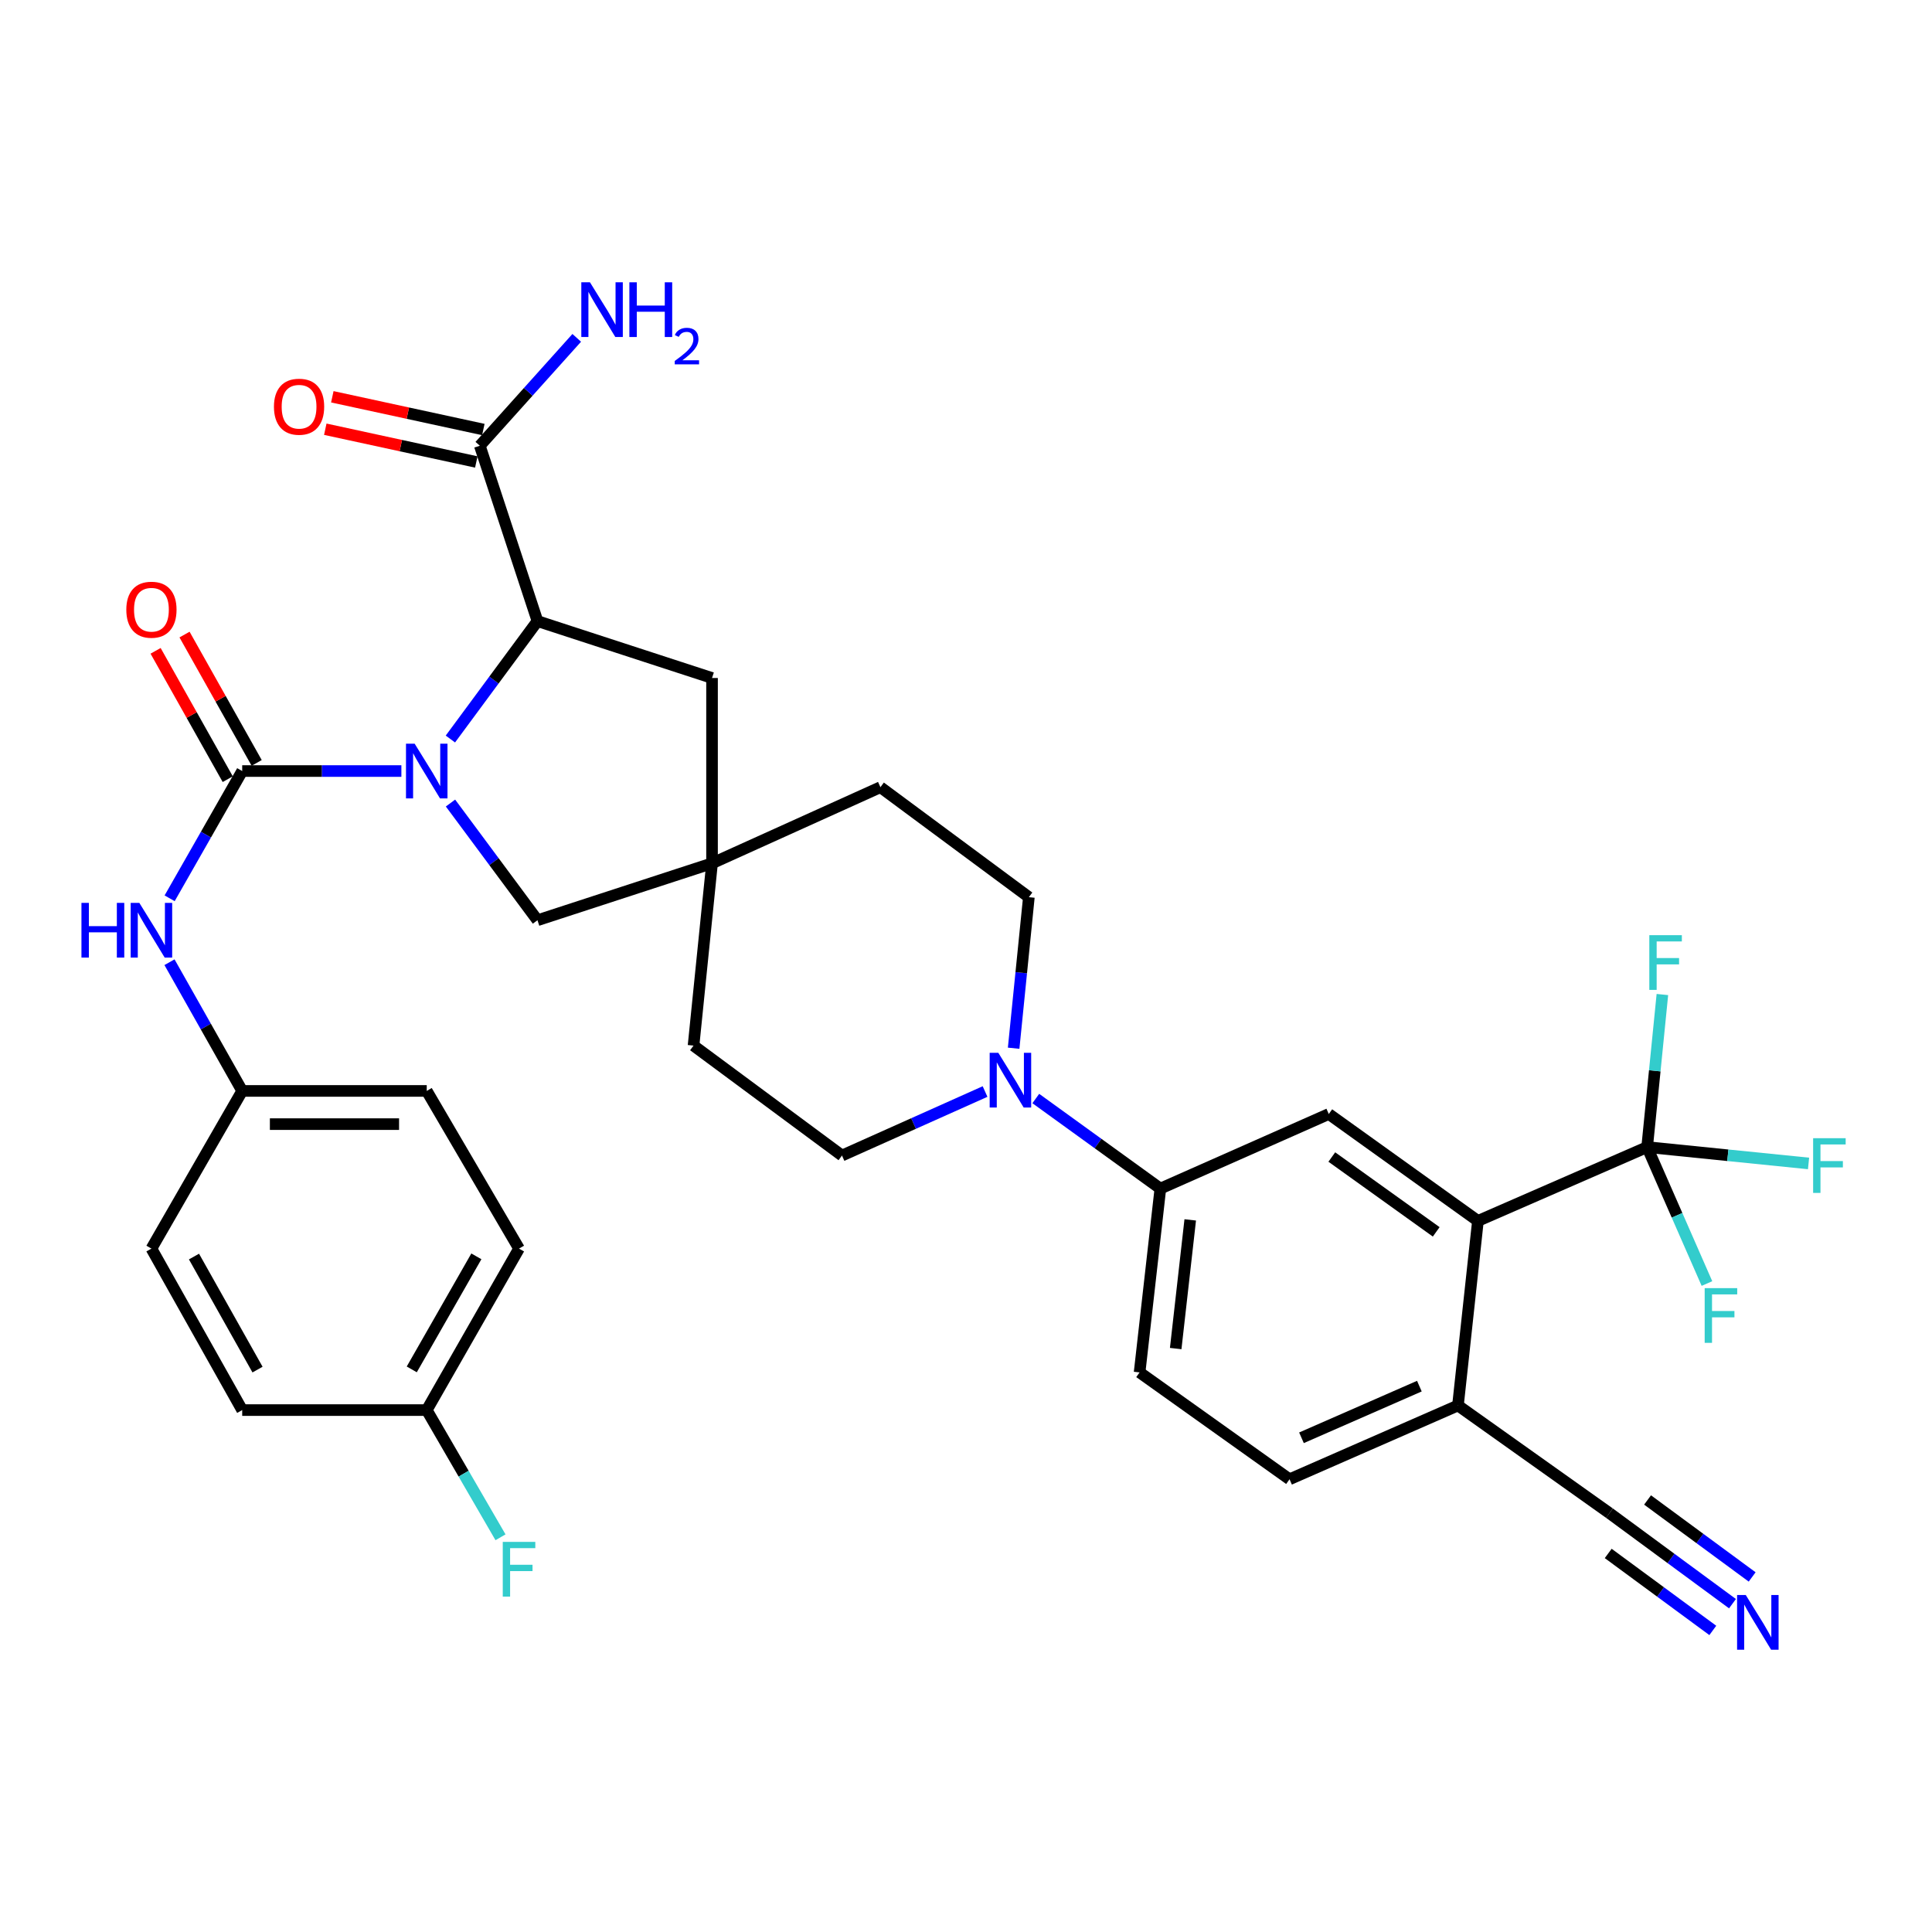 <?xml version='1.0' encoding='iso-8859-1'?>
<svg version='1.1' baseProfile='full'
              xmlns='http://www.w3.org/2000/svg'
                      xmlns:rdkit='http://www.rdkit.org/xml'
                      xmlns:xlink='http://www.w3.org/1999/xlink'
                  xml:space='preserve'
width='1000px' height='1000px' viewBox='0 0 1000 1000'>
<!-- END OF HEADER -->
<rect style='opacity:1.0;fill:#FFFFFF;stroke:none' width='1000' height='1000' x='0' y='0'> </rect>
<path class='bond-0' d='M 207.754,399.089 L 166.559,399.089' style='fill:none;fill-rule:evenodd;stroke:#0000FF;stroke-width:6px;stroke-linecap:butt;stroke-linejoin:miter;stroke-opacity:1' />
<path class='bond-0' d='M 166.559,399.089 L 125.364,399.089' style='fill:none;fill-rule:evenodd;stroke:#000000;stroke-width:6px;stroke-linecap:butt;stroke-linejoin:miter;stroke-opacity:1' />
<path class='bond-1' d='M 233.12,382.517 L 255.658,351.999' style='fill:none;fill-rule:evenodd;stroke:#0000FF;stroke-width:6px;stroke-linecap:butt;stroke-linejoin:miter;stroke-opacity:1' />
<path class='bond-1' d='M 255.658,351.999 L 278.196,321.481' style='fill:none;fill-rule:evenodd;stroke:#000000;stroke-width:6px;stroke-linecap:butt;stroke-linejoin:miter;stroke-opacity:1' />
<path class='bond-10' d='M 233.175,415.654 L 255.685,445.985' style='fill:none;fill-rule:evenodd;stroke:#0000FF;stroke-width:6px;stroke-linecap:butt;stroke-linejoin:miter;stroke-opacity:1' />
<path class='bond-10' d='M 255.685,445.985 L 278.196,476.316' style='fill:none;fill-rule:evenodd;stroke:#000000;stroke-width:6px;stroke-linecap:butt;stroke-linejoin:miter;stroke-opacity:1' />
<path class='bond-7' d='M 125.364,399.089 L 106.585,432.024' style='fill:none;fill-rule:evenodd;stroke:#000000;stroke-width:6px;stroke-linecap:butt;stroke-linejoin:miter;stroke-opacity:1' />
<path class='bond-7' d='M 106.585,432.024 L 87.805,464.959' style='fill:none;fill-rule:evenodd;stroke:#0000FF;stroke-width:6px;stroke-linecap:butt;stroke-linejoin:miter;stroke-opacity:1' />
<path class='bond-15' d='M 132.854,394.88 L 114.183,361.666' style='fill:none;fill-rule:evenodd;stroke:#000000;stroke-width:6px;stroke-linecap:butt;stroke-linejoin:miter;stroke-opacity:1' />
<path class='bond-15' d='M 114.183,361.666 L 95.513,328.452' style='fill:none;fill-rule:evenodd;stroke:#FF0000;stroke-width:6px;stroke-linecap:butt;stroke-linejoin:miter;stroke-opacity:1' />
<path class='bond-15' d='M 117.875,403.299 L 99.205,370.086' style='fill:none;fill-rule:evenodd;stroke:#000000;stroke-width:6px;stroke-linecap:butt;stroke-linejoin:miter;stroke-opacity:1' />
<path class='bond-15' d='M 99.205,370.086 L 80.534,336.872' style='fill:none;fill-rule:evenodd;stroke:#FF0000;stroke-width:6px;stroke-linecap:butt;stroke-linejoin:miter;stroke-opacity:1' />
<path class='bond-6' d='M 278.196,321.481 L 248.355,230.717' style='fill:none;fill-rule:evenodd;stroke:#000000;stroke-width:6px;stroke-linecap:butt;stroke-linejoin:miter;stroke-opacity:1' />
<path class='bond-14' d='M 278.196,321.481 L 368.548,350.93' style='fill:none;fill-rule:evenodd;stroke:#000000;stroke-width:6px;stroke-linecap:butt;stroke-linejoin:miter;stroke-opacity:1' />
<path class='bond-2' d='M 852.558,593.732 L 764.974,631.945' style='fill:none;fill-rule:evenodd;stroke:#000000;stroke-width:6px;stroke-linecap:butt;stroke-linejoin:miter;stroke-opacity:1' />
<path class='bond-21' d='M 852.558,593.732 L 894.33,597.963' style='fill:none;fill-rule:evenodd;stroke:#000000;stroke-width:6px;stroke-linecap:butt;stroke-linejoin:miter;stroke-opacity:1' />
<path class='bond-21' d='M 894.33,597.963 L 936.101,602.195' style='fill:none;fill-rule:evenodd;stroke:#33CCCC;stroke-width:6px;stroke-linecap:butt;stroke-linejoin:miter;stroke-opacity:1' />
<path class='bond-22' d='M 852.558,593.732 L 868.035,629.045' style='fill:none;fill-rule:evenodd;stroke:#000000;stroke-width:6px;stroke-linecap:butt;stroke-linejoin:miter;stroke-opacity:1' />
<path class='bond-22' d='M 868.035,629.045 L 883.512,664.357' style='fill:none;fill-rule:evenodd;stroke:#33CCCC;stroke-width:6px;stroke-linecap:butt;stroke-linejoin:miter;stroke-opacity:1' />
<path class='bond-23' d='M 852.558,593.732 L 856.504,554.249' style='fill:none;fill-rule:evenodd;stroke:#000000;stroke-width:6px;stroke-linecap:butt;stroke-linejoin:miter;stroke-opacity:1' />
<path class='bond-23' d='M 856.504,554.249 L 860.449,514.765' style='fill:none;fill-rule:evenodd;stroke:#33CCCC;stroke-width:6px;stroke-linecap:butt;stroke-linejoin:miter;stroke-opacity:1' />
<path class='bond-3' d='M 764.974,631.945 L 687.775,576.607' style='fill:none;fill-rule:evenodd;stroke:#000000;stroke-width:6px;stroke-linecap:butt;stroke-linejoin:miter;stroke-opacity:1' />
<path class='bond-3' d='M 743.383,637.609 L 689.344,598.873' style='fill:none;fill-rule:evenodd;stroke:#000000;stroke-width:6px;stroke-linecap:butt;stroke-linejoin:miter;stroke-opacity:1' />
<path class='bond-37' d='M 764.974,631.945 L 754.635,727.471' style='fill:none;fill-rule:evenodd;stroke:#000000;stroke-width:6px;stroke-linecap:butt;stroke-linejoin:miter;stroke-opacity:1' />
<path class='bond-4' d='M 524.66,542.559 L 528.599,503.467' style='fill:none;fill-rule:evenodd;stroke:#0000FF;stroke-width:6px;stroke-linecap:butt;stroke-linejoin:miter;stroke-opacity:1' />
<path class='bond-4' d='M 528.599,503.467 L 532.539,464.374' style='fill:none;fill-rule:evenodd;stroke:#000000;stroke-width:6px;stroke-linecap:butt;stroke-linejoin:miter;stroke-opacity:1' />
<path class='bond-8' d='M 536.127,568.595 L 568.364,591.903' style='fill:none;fill-rule:evenodd;stroke:#0000FF;stroke-width:6px;stroke-linecap:butt;stroke-linejoin:miter;stroke-opacity:1' />
<path class='bond-8' d='M 568.364,591.903 L 600.602,615.21' style='fill:none;fill-rule:evenodd;stroke:#000000;stroke-width:6px;stroke-linecap:butt;stroke-linejoin:miter;stroke-opacity:1' />
<path class='bond-35' d='M 509.865,564.972 L 472.837,581.538' style='fill:none;fill-rule:evenodd;stroke:#0000FF;stroke-width:6px;stroke-linecap:butt;stroke-linejoin:miter;stroke-opacity:1' />
<path class='bond-35' d='M 472.837,581.538 L 435.809,598.104' style='fill:none;fill-rule:evenodd;stroke:#000000;stroke-width:6px;stroke-linecap:butt;stroke-linejoin:miter;stroke-opacity:1' />
<path class='bond-5' d='M 687.775,576.607 L 600.602,615.21' style='fill:none;fill-rule:evenodd;stroke:#000000;stroke-width:6px;stroke-linecap:butt;stroke-linejoin:miter;stroke-opacity:1' />
<path class='bond-18' d='M 250.175,222.321 L 211.092,213.847' style='fill:none;fill-rule:evenodd;stroke:#000000;stroke-width:6px;stroke-linecap:butt;stroke-linejoin:miter;stroke-opacity:1' />
<path class='bond-18' d='M 211.092,213.847 L 172.008,205.373' style='fill:none;fill-rule:evenodd;stroke:#FF0000;stroke-width:6px;stroke-linecap:butt;stroke-linejoin:miter;stroke-opacity:1' />
<path class='bond-18' d='M 246.534,239.114 L 207.451,230.64' style='fill:none;fill-rule:evenodd;stroke:#000000;stroke-width:6px;stroke-linecap:butt;stroke-linejoin:miter;stroke-opacity:1' />
<path class='bond-18' d='M 207.451,230.64 L 168.368,222.166' style='fill:none;fill-rule:evenodd;stroke:#FF0000;stroke-width:6px;stroke-linecap:butt;stroke-linejoin:miter;stroke-opacity:1' />
<path class='bond-25' d='M 248.355,230.717 L 273.437,202.794' style='fill:none;fill-rule:evenodd;stroke:#000000;stroke-width:6px;stroke-linecap:butt;stroke-linejoin:miter;stroke-opacity:1' />
<path class='bond-25' d='M 273.437,202.794 L 298.518,174.87' style='fill:none;fill-rule:evenodd;stroke:#0000FF;stroke-width:6px;stroke-linecap:butt;stroke-linejoin:miter;stroke-opacity:1' />
<path class='bond-24' d='M 87.727,498.039 L 106.546,531.352' style='fill:none;fill-rule:evenodd;stroke:#0000FF;stroke-width:6px;stroke-linecap:butt;stroke-linejoin:miter;stroke-opacity:1' />
<path class='bond-24' d='M 106.546,531.352 L 125.364,564.664' style='fill:none;fill-rule:evenodd;stroke:#000000;stroke-width:6px;stroke-linecap:butt;stroke-linejoin:miter;stroke-opacity:1' />
<path class='bond-19' d='M 600.602,615.21 L 589.853,710.355' style='fill:none;fill-rule:evenodd;stroke:#000000;stroke-width:6px;stroke-linecap:butt;stroke-linejoin:miter;stroke-opacity:1' />
<path class='bond-19' d='M 616.063,631.411 L 608.539,698.012' style='fill:none;fill-rule:evenodd;stroke:#000000;stroke-width:6px;stroke-linecap:butt;stroke-linejoin:miter;stroke-opacity:1' />
<path class='bond-9' d='M 368.548,446.848 L 278.196,476.316' style='fill:none;fill-rule:evenodd;stroke:#000000;stroke-width:6px;stroke-linecap:butt;stroke-linejoin:miter;stroke-opacity:1' />
<path class='bond-26' d='M 368.548,446.848 L 358.974,541.2' style='fill:none;fill-rule:evenodd;stroke:#000000;stroke-width:6px;stroke-linecap:butt;stroke-linejoin:miter;stroke-opacity:1' />
<path class='bond-27' d='M 368.548,446.848 L 455.703,407.452' style='fill:none;fill-rule:evenodd;stroke:#000000;stroke-width:6px;stroke-linecap:butt;stroke-linejoin:miter;stroke-opacity:1' />
<path class='bond-34' d='M 368.548,446.848 L 368.548,350.93' style='fill:none;fill-rule:evenodd;stroke:#000000;stroke-width:6px;stroke-linecap:butt;stroke-linejoin:miter;stroke-opacity:1' />
<path class='bond-11' d='M 896.729,830.064 L 864.883,806.627' style='fill:none;fill-rule:evenodd;stroke:#0000FF;stroke-width:6px;stroke-linecap:butt;stroke-linejoin:miter;stroke-opacity:1' />
<path class='bond-11' d='M 864.883,806.627 L 833.037,783.191' style='fill:none;fill-rule:evenodd;stroke:#000000;stroke-width:6px;stroke-linecap:butt;stroke-linejoin:miter;stroke-opacity:1' />
<path class='bond-11' d='M 906.913,816.225 L 879.844,796.304' style='fill:none;fill-rule:evenodd;stroke:#0000FF;stroke-width:6px;stroke-linecap:butt;stroke-linejoin:miter;stroke-opacity:1' />
<path class='bond-11' d='M 879.844,796.304 L 852.775,776.383' style='fill:none;fill-rule:evenodd;stroke:#000000;stroke-width:6px;stroke-linecap:butt;stroke-linejoin:miter;stroke-opacity:1' />
<path class='bond-11' d='M 886.544,843.903 L 859.475,823.982' style='fill:none;fill-rule:evenodd;stroke:#0000FF;stroke-width:6px;stroke-linecap:butt;stroke-linejoin:miter;stroke-opacity:1' />
<path class='bond-11' d='M 859.475,823.982 L 832.406,804.061' style='fill:none;fill-rule:evenodd;stroke:#000000;stroke-width:6px;stroke-linecap:butt;stroke-linejoin:miter;stroke-opacity:1' />
<path class='bond-12' d='M 833.037,783.191 L 754.635,727.471' style='fill:none;fill-rule:evenodd;stroke:#000000;stroke-width:6px;stroke-linecap:butt;stroke-linejoin:miter;stroke-opacity:1' />
<path class='bond-13' d='M 754.635,727.471 L 667.462,765.665' style='fill:none;fill-rule:evenodd;stroke:#000000;stroke-width:6px;stroke-linecap:butt;stroke-linejoin:miter;stroke-opacity:1' />
<path class='bond-13' d='M 734.664,717.462 L 673.642,744.197' style='fill:none;fill-rule:evenodd;stroke:#000000;stroke-width:6px;stroke-linecap:butt;stroke-linejoin:miter;stroke-opacity:1' />
<path class='bond-16' d='M 532.539,464.374 L 455.703,407.452' style='fill:none;fill-rule:evenodd;stroke:#000000;stroke-width:6px;stroke-linecap:butt;stroke-linejoin:miter;stroke-opacity:1' />
<path class='bond-17' d='M 435.809,598.104 L 358.974,541.2' style='fill:none;fill-rule:evenodd;stroke:#000000;stroke-width:6px;stroke-linecap:butt;stroke-linejoin:miter;stroke-opacity:1' />
<path class='bond-20' d='M 589.853,710.355 L 667.462,765.665' style='fill:none;fill-rule:evenodd;stroke:#000000;stroke-width:6px;stroke-linecap:butt;stroke-linejoin:miter;stroke-opacity:1' />
<path class='bond-30' d='M 125.364,564.664 L 78.379,646.273' style='fill:none;fill-rule:evenodd;stroke:#000000;stroke-width:6px;stroke-linecap:butt;stroke-linejoin:miter;stroke-opacity:1' />
<path class='bond-31' d='M 125.364,564.664 L 220.881,564.664' style='fill:none;fill-rule:evenodd;stroke:#000000;stroke-width:6px;stroke-linecap:butt;stroke-linejoin:miter;stroke-opacity:1' />
<path class='bond-31' d='M 139.692,581.847 L 206.554,581.847' style='fill:none;fill-rule:evenodd;stroke:#000000;stroke-width:6px;stroke-linecap:butt;stroke-linejoin:miter;stroke-opacity:1' />
<path class='bond-28' d='M 220.881,729.858 L 268.65,646.273' style='fill:none;fill-rule:evenodd;stroke:#000000;stroke-width:6px;stroke-linecap:butt;stroke-linejoin:miter;stroke-opacity:1' />
<path class='bond-28' d='M 213.128,708.794 L 246.566,650.285' style='fill:none;fill-rule:evenodd;stroke:#000000;stroke-width:6px;stroke-linecap:butt;stroke-linejoin:miter;stroke-opacity:1' />
<path class='bond-29' d='M 220.881,729.858 L 239.97,762.778' style='fill:none;fill-rule:evenodd;stroke:#000000;stroke-width:6px;stroke-linecap:butt;stroke-linejoin:miter;stroke-opacity:1' />
<path class='bond-29' d='M 239.97,762.778 L 259.059,795.699' style='fill:none;fill-rule:evenodd;stroke:#33CCCC;stroke-width:6px;stroke-linecap:butt;stroke-linejoin:miter;stroke-opacity:1' />
<path class='bond-36' d='M 220.881,729.858 L 125.364,729.858' style='fill:none;fill-rule:evenodd;stroke:#000000;stroke-width:6px;stroke-linecap:butt;stroke-linejoin:miter;stroke-opacity:1' />
<path class='bond-33' d='M 78.379,646.273 L 125.364,729.858' style='fill:none;fill-rule:evenodd;stroke:#000000;stroke-width:6px;stroke-linecap:butt;stroke-linejoin:miter;stroke-opacity:1' />
<path class='bond-33' d='M 100.405,650.391 L 133.295,708.9' style='fill:none;fill-rule:evenodd;stroke:#000000;stroke-width:6px;stroke-linecap:butt;stroke-linejoin:miter;stroke-opacity:1' />
<path class='bond-32' d='M 220.881,564.664 L 268.65,646.273' style='fill:none;fill-rule:evenodd;stroke:#000000;stroke-width:6px;stroke-linecap:butt;stroke-linejoin:miter;stroke-opacity:1' />
<path  class='atom-0' d='M 214.621 384.929
L 223.901 399.929
Q 224.821 401.409, 226.301 404.089
Q 227.781 406.769, 227.861 406.929
L 227.861 384.929
L 231.621 384.929
L 231.621 413.249
L 227.741 413.249
L 217.781 396.849
Q 216.621 394.929, 215.381 392.729
Q 214.181 390.529, 213.821 389.849
L 213.821 413.249
L 210.141 413.249
L 210.141 384.929
L 214.621 384.929
' fill='#0000FF'/>
<path  class='atom-5' d='M 516.733 544.939
L 526.013 559.939
Q 526.933 561.419, 528.413 564.099
Q 529.893 566.779, 529.973 566.939
L 529.973 544.939
L 533.733 544.939
L 533.733 573.259
L 529.853 573.259
L 519.893 556.859
Q 518.733 554.939, 517.493 552.739
Q 516.293 550.539, 515.933 549.859
L 515.933 573.259
L 512.253 573.259
L 512.253 544.939
L 516.733 544.939
' fill='#0000FF'/>
<path  class='atom-8' d='M 42.159 467.33
L 45.999 467.33
L 45.999 479.37
L 60.479 479.37
L 60.479 467.33
L 64.319 467.33
L 64.319 495.65
L 60.479 495.65
L 60.479 482.57
L 45.999 482.57
L 45.999 495.65
L 42.159 495.65
L 42.159 467.33
' fill='#0000FF'/>
<path  class='atom-8' d='M 72.119 467.33
L 81.399 482.33
Q 82.319 483.81, 83.799 486.49
Q 85.279 489.17, 85.359 489.33
L 85.359 467.33
L 89.119 467.33
L 89.119 495.65
L 85.239 495.65
L 75.279 479.25
Q 74.119 477.33, 72.879 475.13
Q 71.679 472.93, 71.319 472.25
L 71.319 495.65
L 67.639 495.65
L 67.639 467.33
L 72.119 467.33
' fill='#0000FF'/>
<path  class='atom-12' d='M 903.593 825.562
L 912.873 840.562
Q 913.793 842.042, 915.273 844.722
Q 916.753 847.402, 916.833 847.562
L 916.833 825.562
L 920.593 825.562
L 920.593 853.882
L 916.713 853.882
L 906.753 837.482
Q 905.593 835.562, 904.353 833.362
Q 903.153 831.162, 902.793 830.482
L 902.793 853.882
L 899.113 853.882
L 899.113 825.562
L 903.593 825.562
' fill='#0000FF'/>
<path  class='atom-16' d='M 65.379 315.585
Q 65.379 308.785, 68.739 304.985
Q 72.099 301.185, 78.379 301.185
Q 84.659 301.185, 88.019 304.985
Q 91.379 308.785, 91.379 315.585
Q 91.379 322.465, 87.979 326.385
Q 84.579 330.265, 78.379 330.265
Q 72.139 330.265, 68.739 326.385
Q 65.379 322.505, 65.379 315.585
M 78.379 327.065
Q 82.699 327.065, 85.019 324.185
Q 87.379 321.265, 87.379 315.585
Q 87.379 310.025, 85.019 307.225
Q 82.699 304.385, 78.379 304.385
Q 74.059 304.385, 71.699 307.185
Q 69.379 309.985, 69.379 315.585
Q 69.379 321.305, 71.699 324.185
Q 74.059 327.065, 78.379 327.065
' fill='#FF0000'/>
<path  class='atom-19' d='M 141.795 210.512
Q 141.795 203.712, 145.155 199.912
Q 148.515 196.112, 154.795 196.112
Q 161.075 196.112, 164.435 199.912
Q 167.795 203.712, 167.795 210.512
Q 167.795 217.392, 164.395 221.312
Q 160.995 225.192, 154.795 225.192
Q 148.555 225.192, 145.155 221.312
Q 141.795 217.432, 141.795 210.512
M 154.795 221.992
Q 159.115 221.992, 161.435 219.112
Q 163.795 216.192, 163.795 210.512
Q 163.795 204.952, 161.435 202.152
Q 159.115 199.312, 154.795 199.312
Q 150.475 199.312, 148.115 202.112
Q 145.795 204.912, 145.795 210.512
Q 145.795 216.232, 148.115 219.112
Q 150.475 221.992, 154.795 221.992
' fill='#FF0000'/>
<path  class='atom-22' d='M 938.472 589.128
L 955.312 589.128
L 955.312 592.368
L 942.272 592.368
L 942.272 600.968
L 953.872 600.968
L 953.872 604.248
L 942.272 604.248
L 942.272 617.448
L 938.472 617.448
L 938.472 589.128
' fill='#33CCCC'/>
<path  class='atom-23' d='M 882.341 666.736
L 899.181 666.736
L 899.181 669.976
L 886.141 669.976
L 886.141 678.576
L 897.741 678.576
L 897.741 681.856
L 886.141 681.856
L 886.141 695.056
L 882.341 695.056
L 882.341 666.736
' fill='#33CCCC'/>
<path  class='atom-24' d='M 853.684 484.045
L 870.524 484.045
L 870.524 487.285
L 857.484 487.285
L 857.484 495.885
L 869.084 495.885
L 869.084 499.165
L 857.484 499.165
L 857.484 512.365
L 853.684 512.365
L 853.684 484.045
' fill='#33CCCC'/>
<path  class='atom-26' d='M 305.366 146.118
L 314.646 161.118
Q 315.566 162.598, 317.046 165.278
Q 318.526 167.958, 318.606 168.118
L 318.606 146.118
L 322.366 146.118
L 322.366 174.438
L 318.486 174.438
L 308.526 158.038
Q 307.366 156.118, 306.126 153.918
Q 304.926 151.718, 304.566 151.038
L 304.566 174.438
L 300.886 174.438
L 300.886 146.118
L 305.366 146.118
' fill='#0000FF'/>
<path  class='atom-26' d='M 325.766 146.118
L 329.606 146.118
L 329.606 158.158
L 344.086 158.158
L 344.086 146.118
L 347.926 146.118
L 347.926 174.438
L 344.086 174.438
L 344.086 161.358
L 329.606 161.358
L 329.606 174.438
L 325.766 174.438
L 325.766 146.118
' fill='#0000FF'/>
<path  class='atom-26' d='M 349.298 173.444
Q 349.985 171.675, 351.622 170.698
Q 353.258 169.695, 355.529 169.695
Q 358.354 169.695, 359.938 171.226
Q 361.522 172.758, 361.522 175.477
Q 361.522 178.249, 359.462 180.836
Q 357.43 183.423, 353.206 186.486
L 361.838 186.486
L 361.838 188.598
L 349.246 188.598
L 349.246 186.829
Q 352.73 184.347, 354.79 182.499
Q 356.875 180.651, 357.878 178.988
Q 358.882 177.325, 358.882 175.609
Q 358.882 173.814, 357.984 172.81
Q 357.086 171.807, 355.529 171.807
Q 354.024 171.807, 353.021 172.414
Q 352.018 173.022, 351.305 174.368
L 349.298 173.444
' fill='#0000FF'/>
<path  class='atom-30' d='M 260.23 798.08
L 277.07 798.08
L 277.07 801.32
L 264.03 801.32
L 264.03 809.92
L 275.63 809.92
L 275.63 813.2
L 264.03 813.2
L 264.03 826.4
L 260.23 826.4
L 260.23 798.08
' fill='#33CCCC'/>
</svg>
